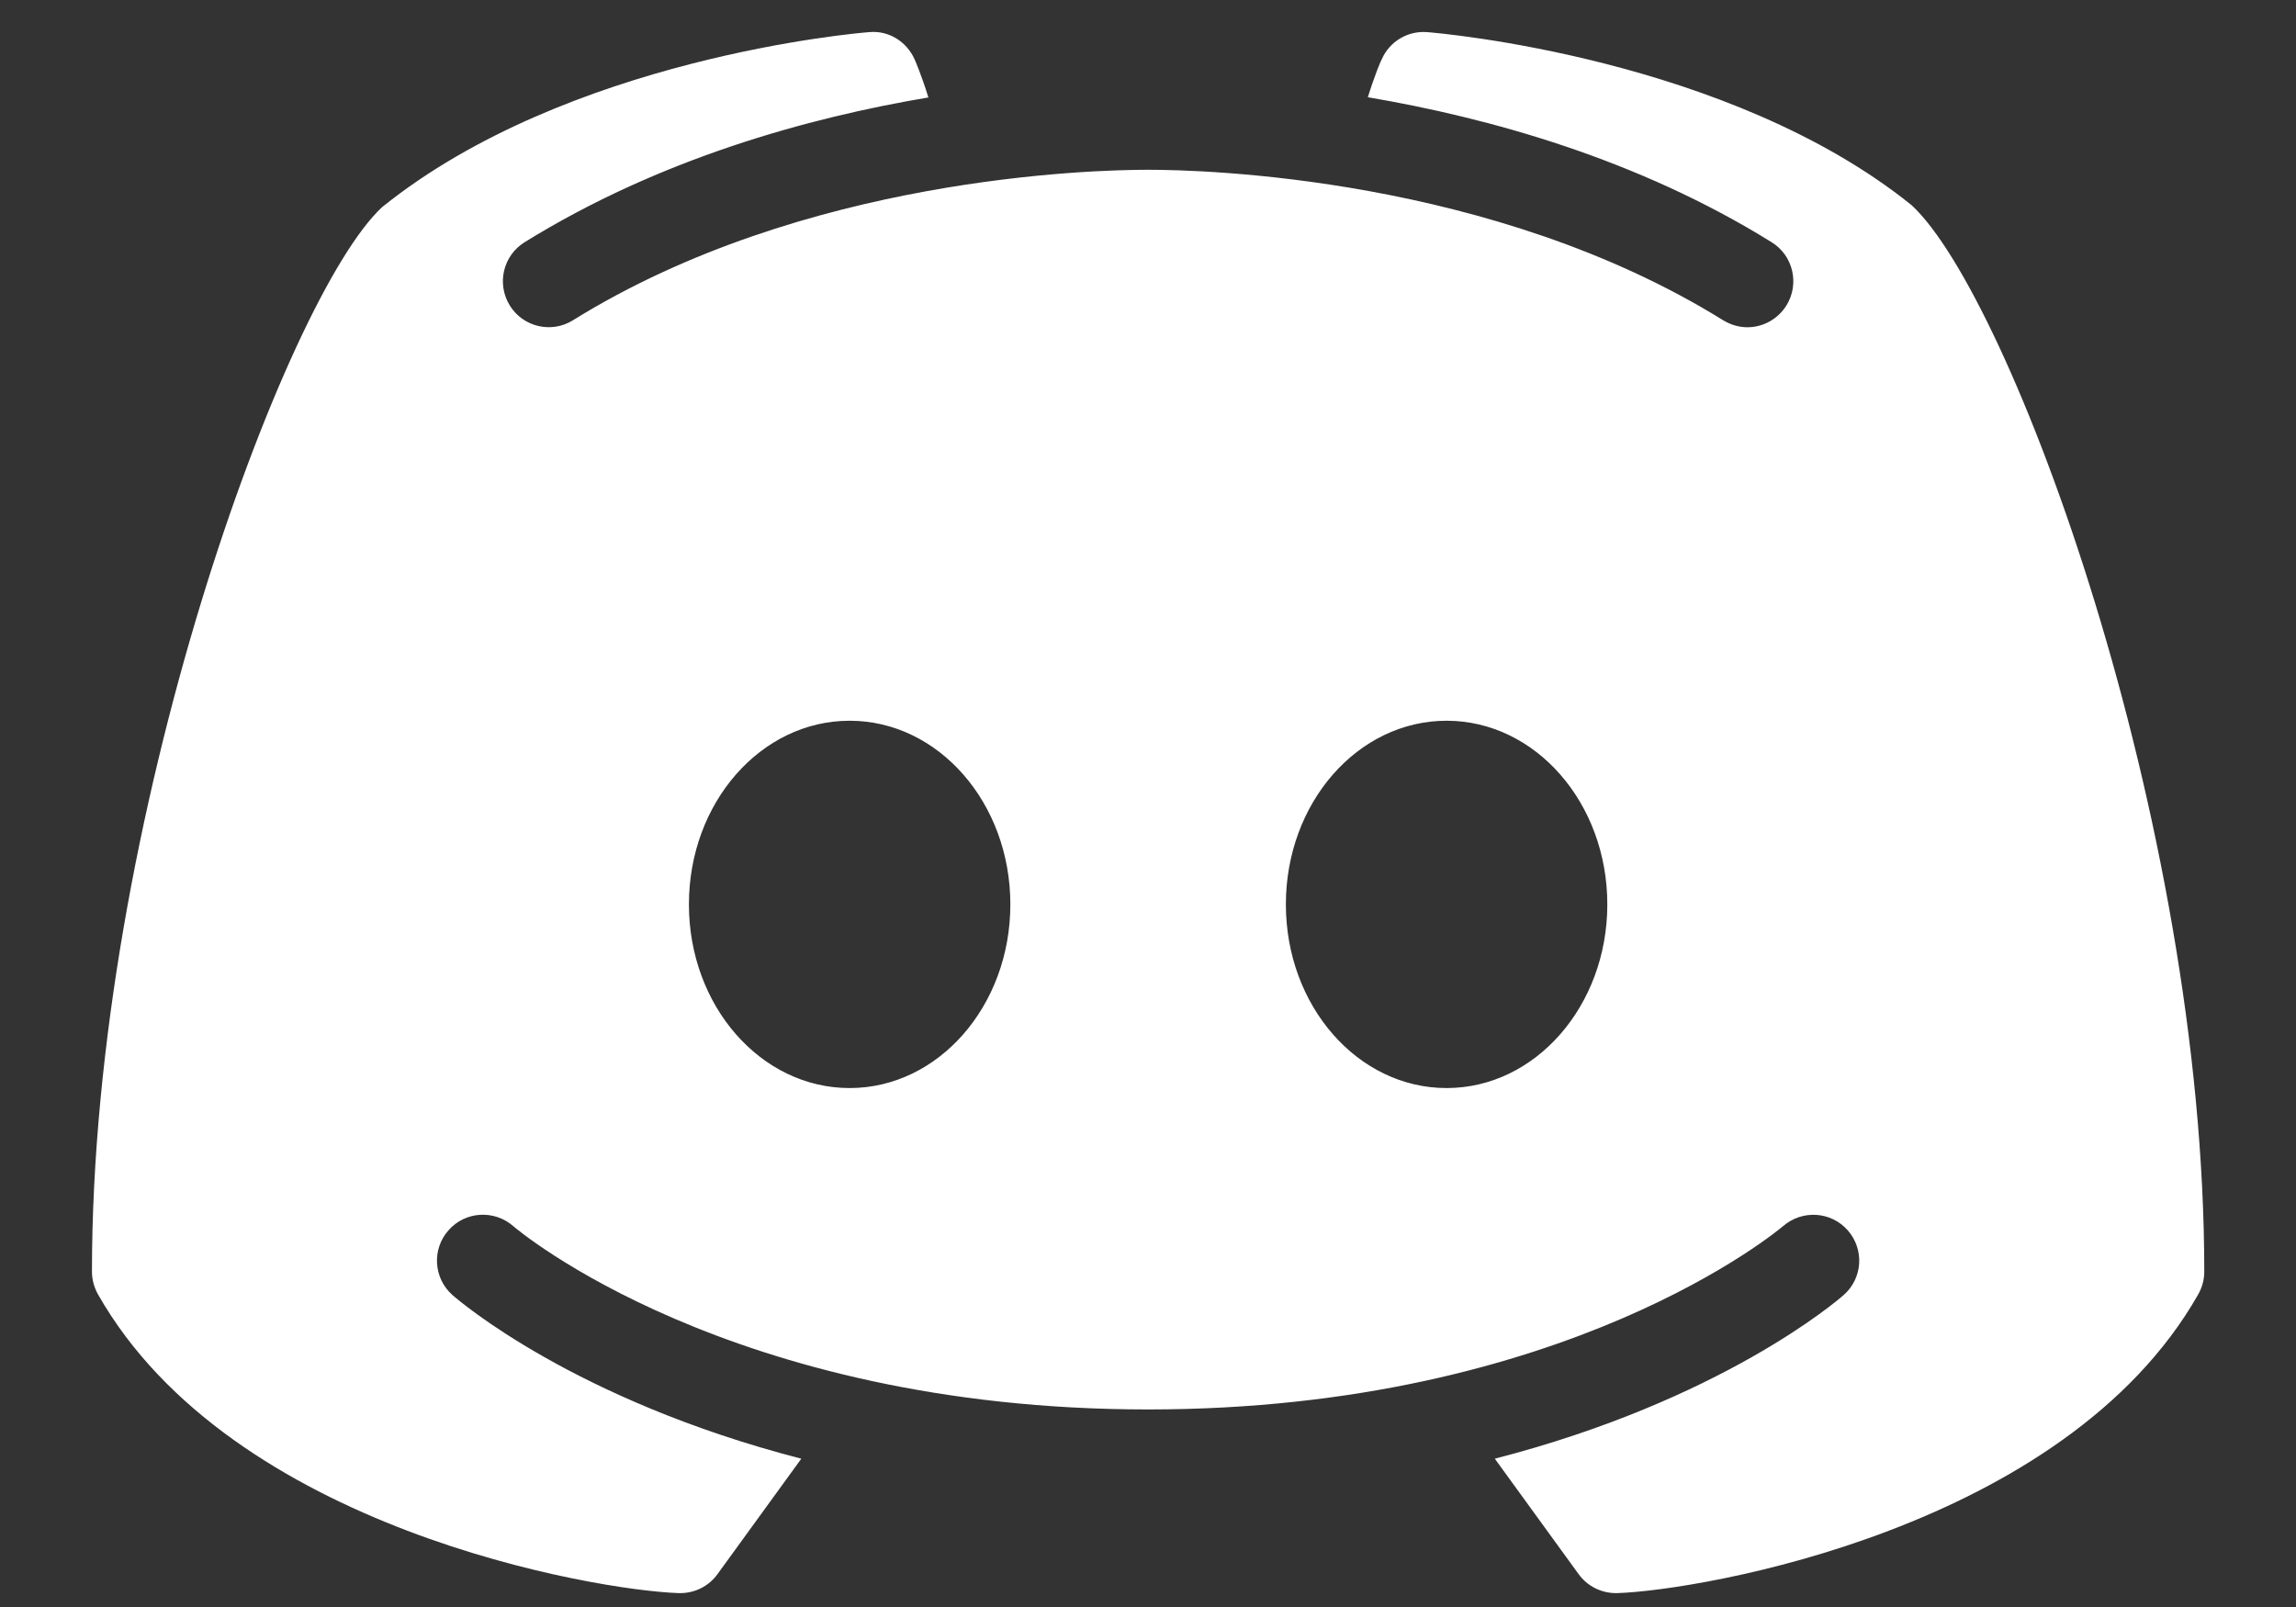 <svg width="20" height="14" viewBox="0 0 20 14" fill="none" xmlns="http://www.w3.org/2000/svg">
<rect x="0" y="0" width="20" height="14" fill="#333333" stroke="none"/>
<path d="M16.651 1.787C15.059 0.505 12.54 0.288 12.432 0.28C12.265 0.266 12.105 0.36 12.037 0.515C12.03 0.524 11.976 0.651 11.915 0.847C12.968 1.026 14.262 1.383 15.432 2.11C15.62 2.226 15.677 2.472 15.562 2.66C15.485 2.783 15.355 2.851 15.221 2.851C15.149 2.851 15.076 2.83 15.01 2.79C12.998 1.541 10.485 1.479 10.001 1.479C9.516 1.479 7.002 1.541 4.991 2.79C4.804 2.907 4.557 2.849 4.441 2.662C4.324 2.472 4.382 2.227 4.57 2.11C5.74 1.385 7.034 1.026 8.087 0.849C8.026 0.651 7.971 0.526 7.966 0.515C7.896 0.36 7.738 0.263 7.57 0.28C7.462 0.288 4.943 0.505 3.329 1.804C2.487 2.583 0.801 7.14 0.801 11.079C0.801 11.149 0.82 11.216 0.854 11.277C2.016 13.321 5.19 13.855 5.913 13.879C5.916 13.879 5.921 13.879 5.926 13.879C6.054 13.879 6.174 13.818 6.249 13.715L6.98 12.708C5.007 12.199 3.999 11.333 3.941 11.282C3.776 11.136 3.76 10.883 3.907 10.718C4.052 10.552 4.305 10.537 4.471 10.682C4.495 10.704 6.351 12.279 10.001 12.279C13.657 12.279 15.513 10.697 15.532 10.682C15.698 10.538 15.949 10.552 16.096 10.719C16.241 10.885 16.226 11.136 16.06 11.282C16.002 11.333 14.995 12.199 13.021 12.708L13.752 13.715C13.827 13.818 13.948 13.879 14.076 13.879C14.081 13.879 14.085 13.879 14.088 13.879C14.812 13.855 17.985 13.321 19.148 11.277C19.182 11.216 19.201 11.149 19.201 11.079C19.201 7.14 17.515 2.583 16.651 1.787ZM7.401 9.479C6.627 9.479 6.001 8.763 6.001 7.879C6.001 6.994 6.627 6.279 7.401 6.279C8.174 6.279 8.801 6.994 8.801 7.879C8.801 8.763 8.174 9.479 7.401 9.479ZM12.601 9.479C11.827 9.479 11.201 8.763 11.201 7.879C11.201 6.994 11.827 6.279 12.601 6.279C13.374 6.279 14.001 6.994 14.001 7.879C14.001 8.763 13.374 9.479 12.601 9.479Z" fill="white"/>
</svg>
